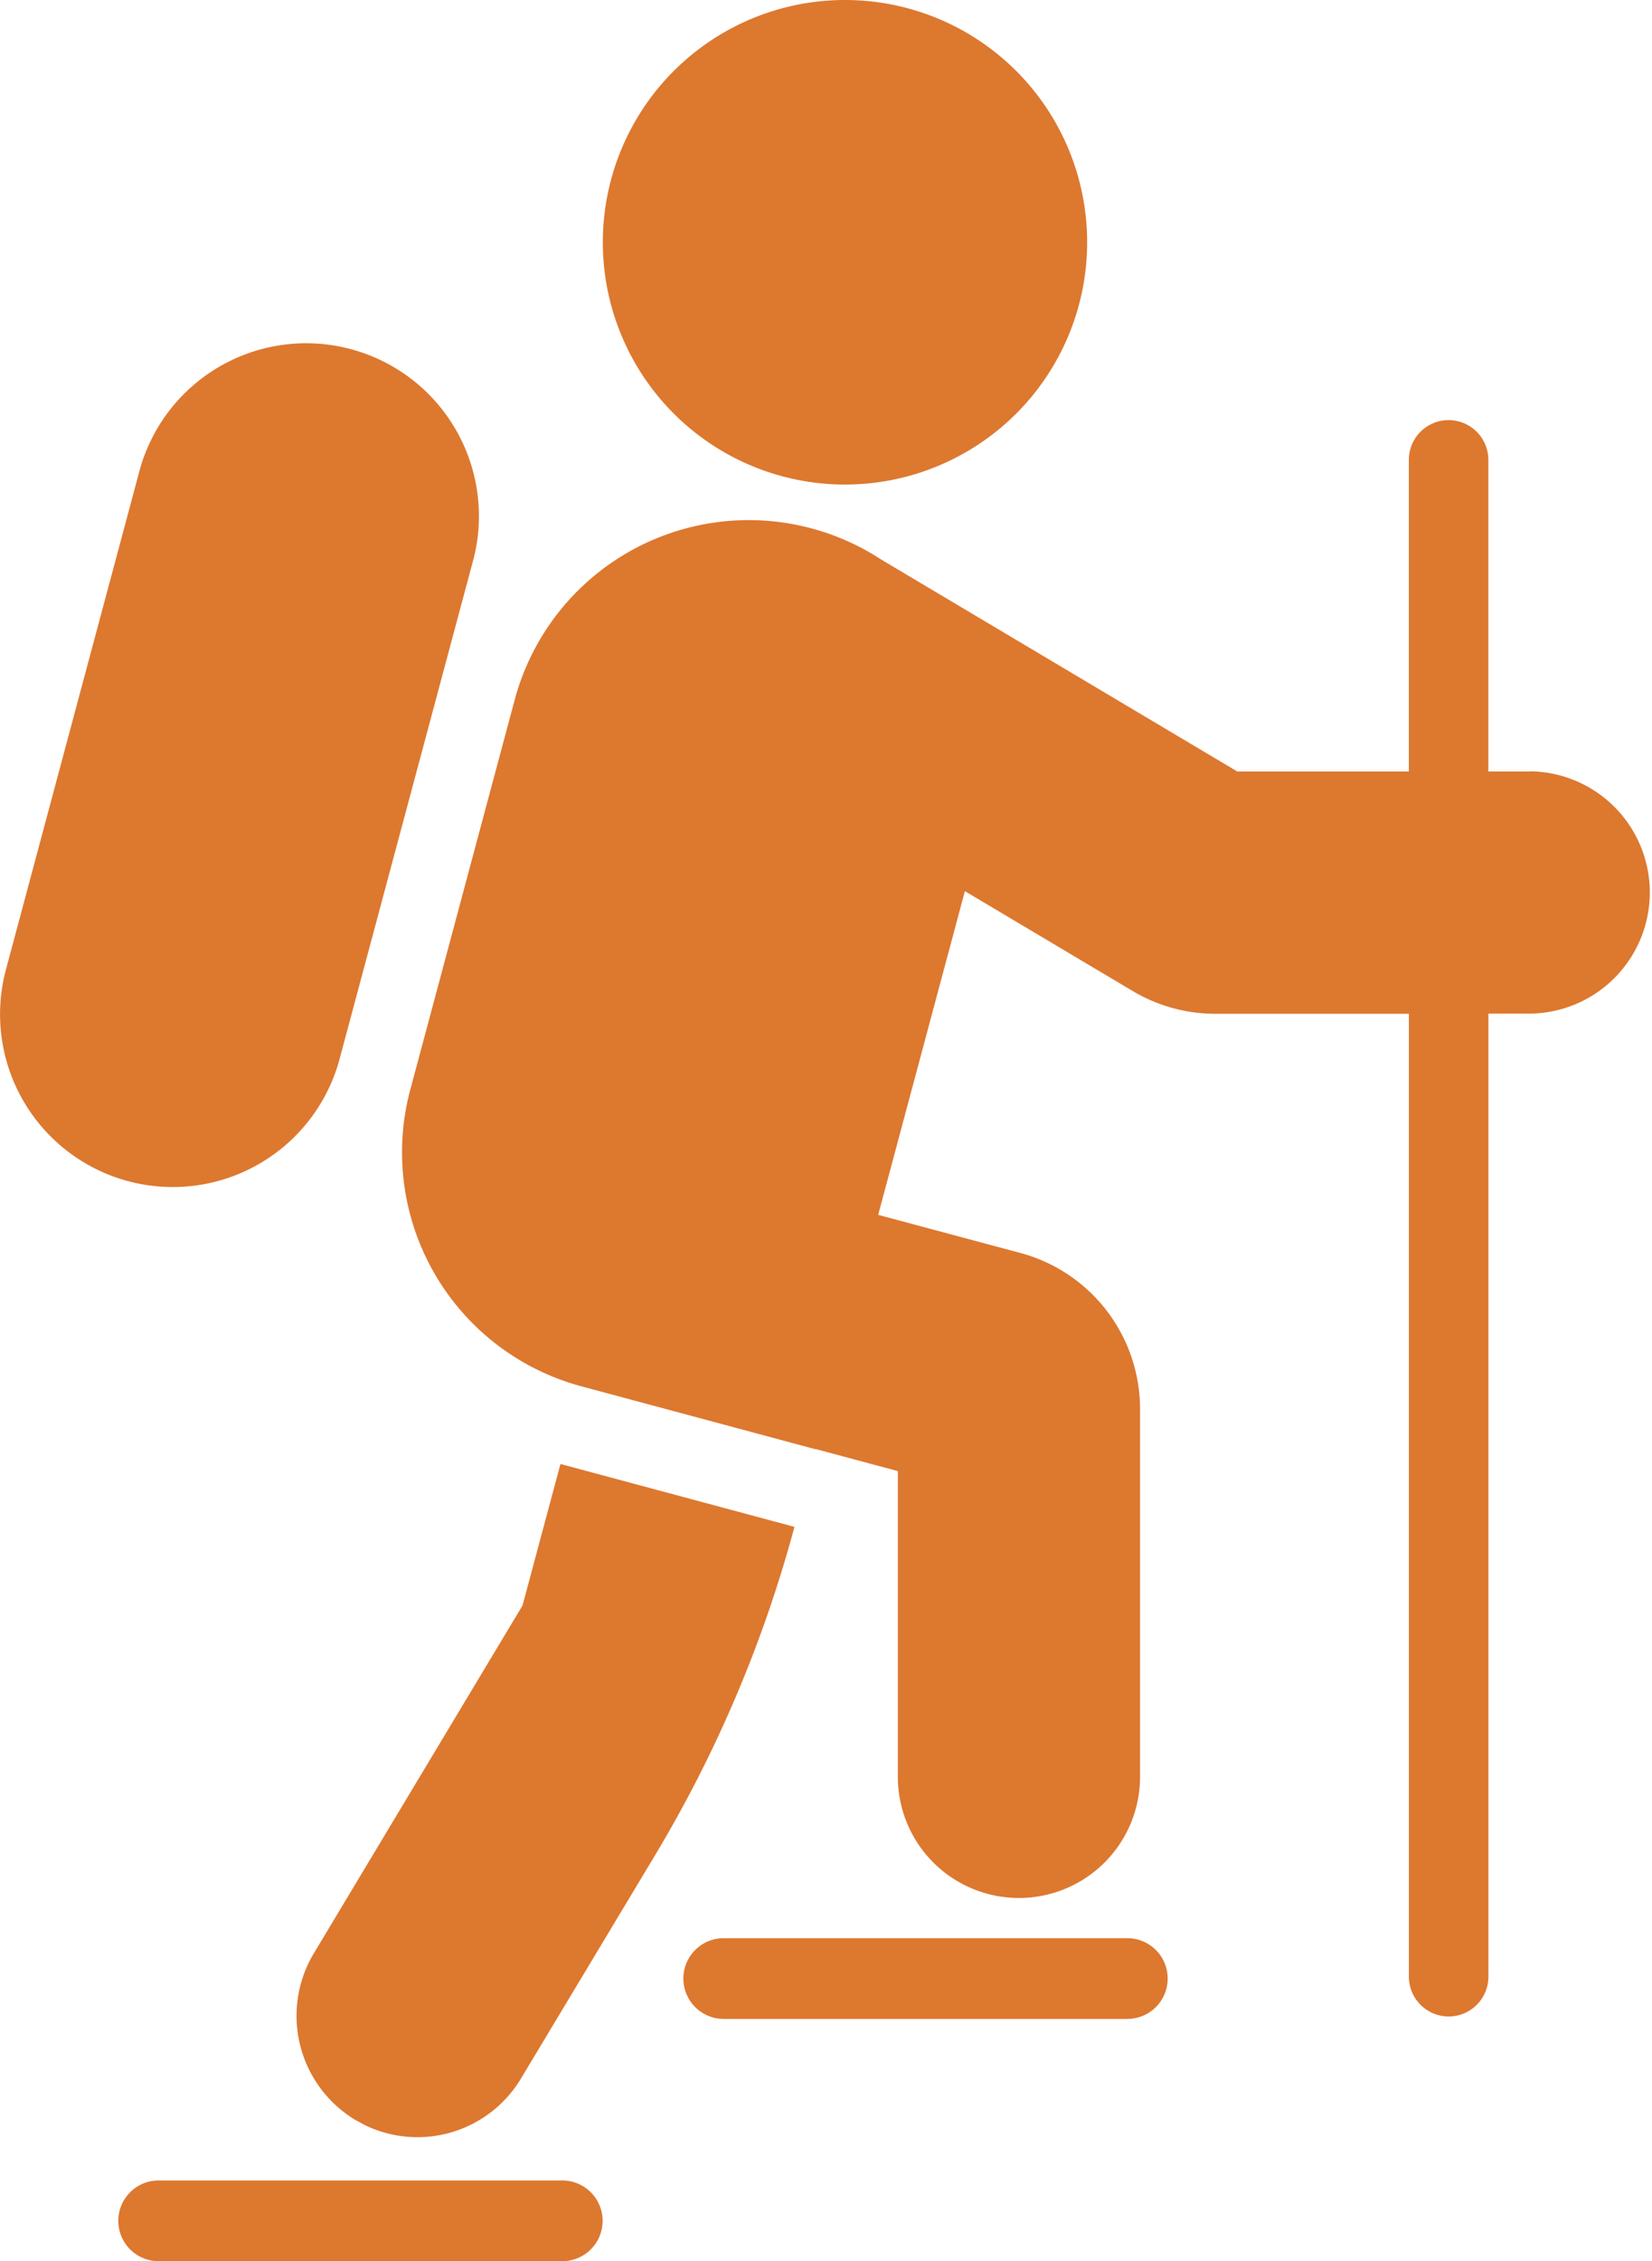 <svg xmlns="http://www.w3.org/2000/svg" xmlns:xlink="http://www.w3.org/1999/xlink" width="38.319" height="52.425" viewBox="0 0 38.319 52.425">
  <defs>
    <clipPath id="clip-path">
      <rect id="Rectangle_15" data-name="Rectangle 15" width="38.319" height="52.425" transform="translate(0 0)" fill="#dd782f"/>
    </clipPath>
  </defs>
  <g id="Group_45" data-name="Group 45" transform="translate(0 0)">
    <g id="Group_44" data-name="Group 44" clip-path="url(#clip-path)">
      <path id="Path_20" data-name="Path 20" d="M19.6,11.234a5.617,5.617,0,1,0-5.617-5.617A5.617,5.617,0,0,0,19.6,11.234" fill="#dd782f"/>
      <path id="Path_21" data-name="Path 21" d="M35.511,17.887h-.988V10.662a.922.922,0,1,0-1.844,0v7.225H28.7l-8.266-4.918A5.62,5.62,0,0,0,11.94,16.22L9.517,25.263a5.616,5.616,0,0,0,3.972,6.879L18.914,33.6l0-.006,1.912.513v7.088a2.809,2.809,0,0,0,5.618,0V32.667A3.746,3.746,0,0,0,23.67,29.05l-3.3-.884,2.011-7.505,3.893,2.316a3.739,3.739,0,0,0,1.915.527h4.491V45.829a.922.922,0,1,0,1.844,0V23.5h.988a2.809,2.809,0,0,0,0-5.617" fill="#dd782f"/>
      <path id="Path_22" data-name="Path 22" d="M13,33.942l-.88,3.281L7.28,45.286a2.818,2.818,0,0,0,.957,3.861l.245.132a2.8,2.8,0,0,0,3.6-1.085l3.092-5.147A29.881,29.881,0,0,0,18.428,35.4Z" fill="#dd782f"/>
      <path id="Path_23" data-name="Path 23" d="M13.042,50.553H3.68a.936.936,0,1,0,0,1.872h9.362a.936.936,0,1,0,0-1.872" fill="#dd782f"/>
      <path id="Path_24" data-name="Path 24" d="M26.149,44.936H16.787a.936.936,0,1,0,0,1.872h9.362a.936.936,0,1,0,0-1.872" fill="#dd782f"/>
      <path id="Path_25" data-name="Path 25" d="M7.877,24.552l3.111-11.609a4.007,4.007,0,0,0-7.74-2.074L.138,22.478a4.006,4.006,0,1,0,7.739,2.074" fill="#dd782f"/>
    </g>
  </g>
</svg>
